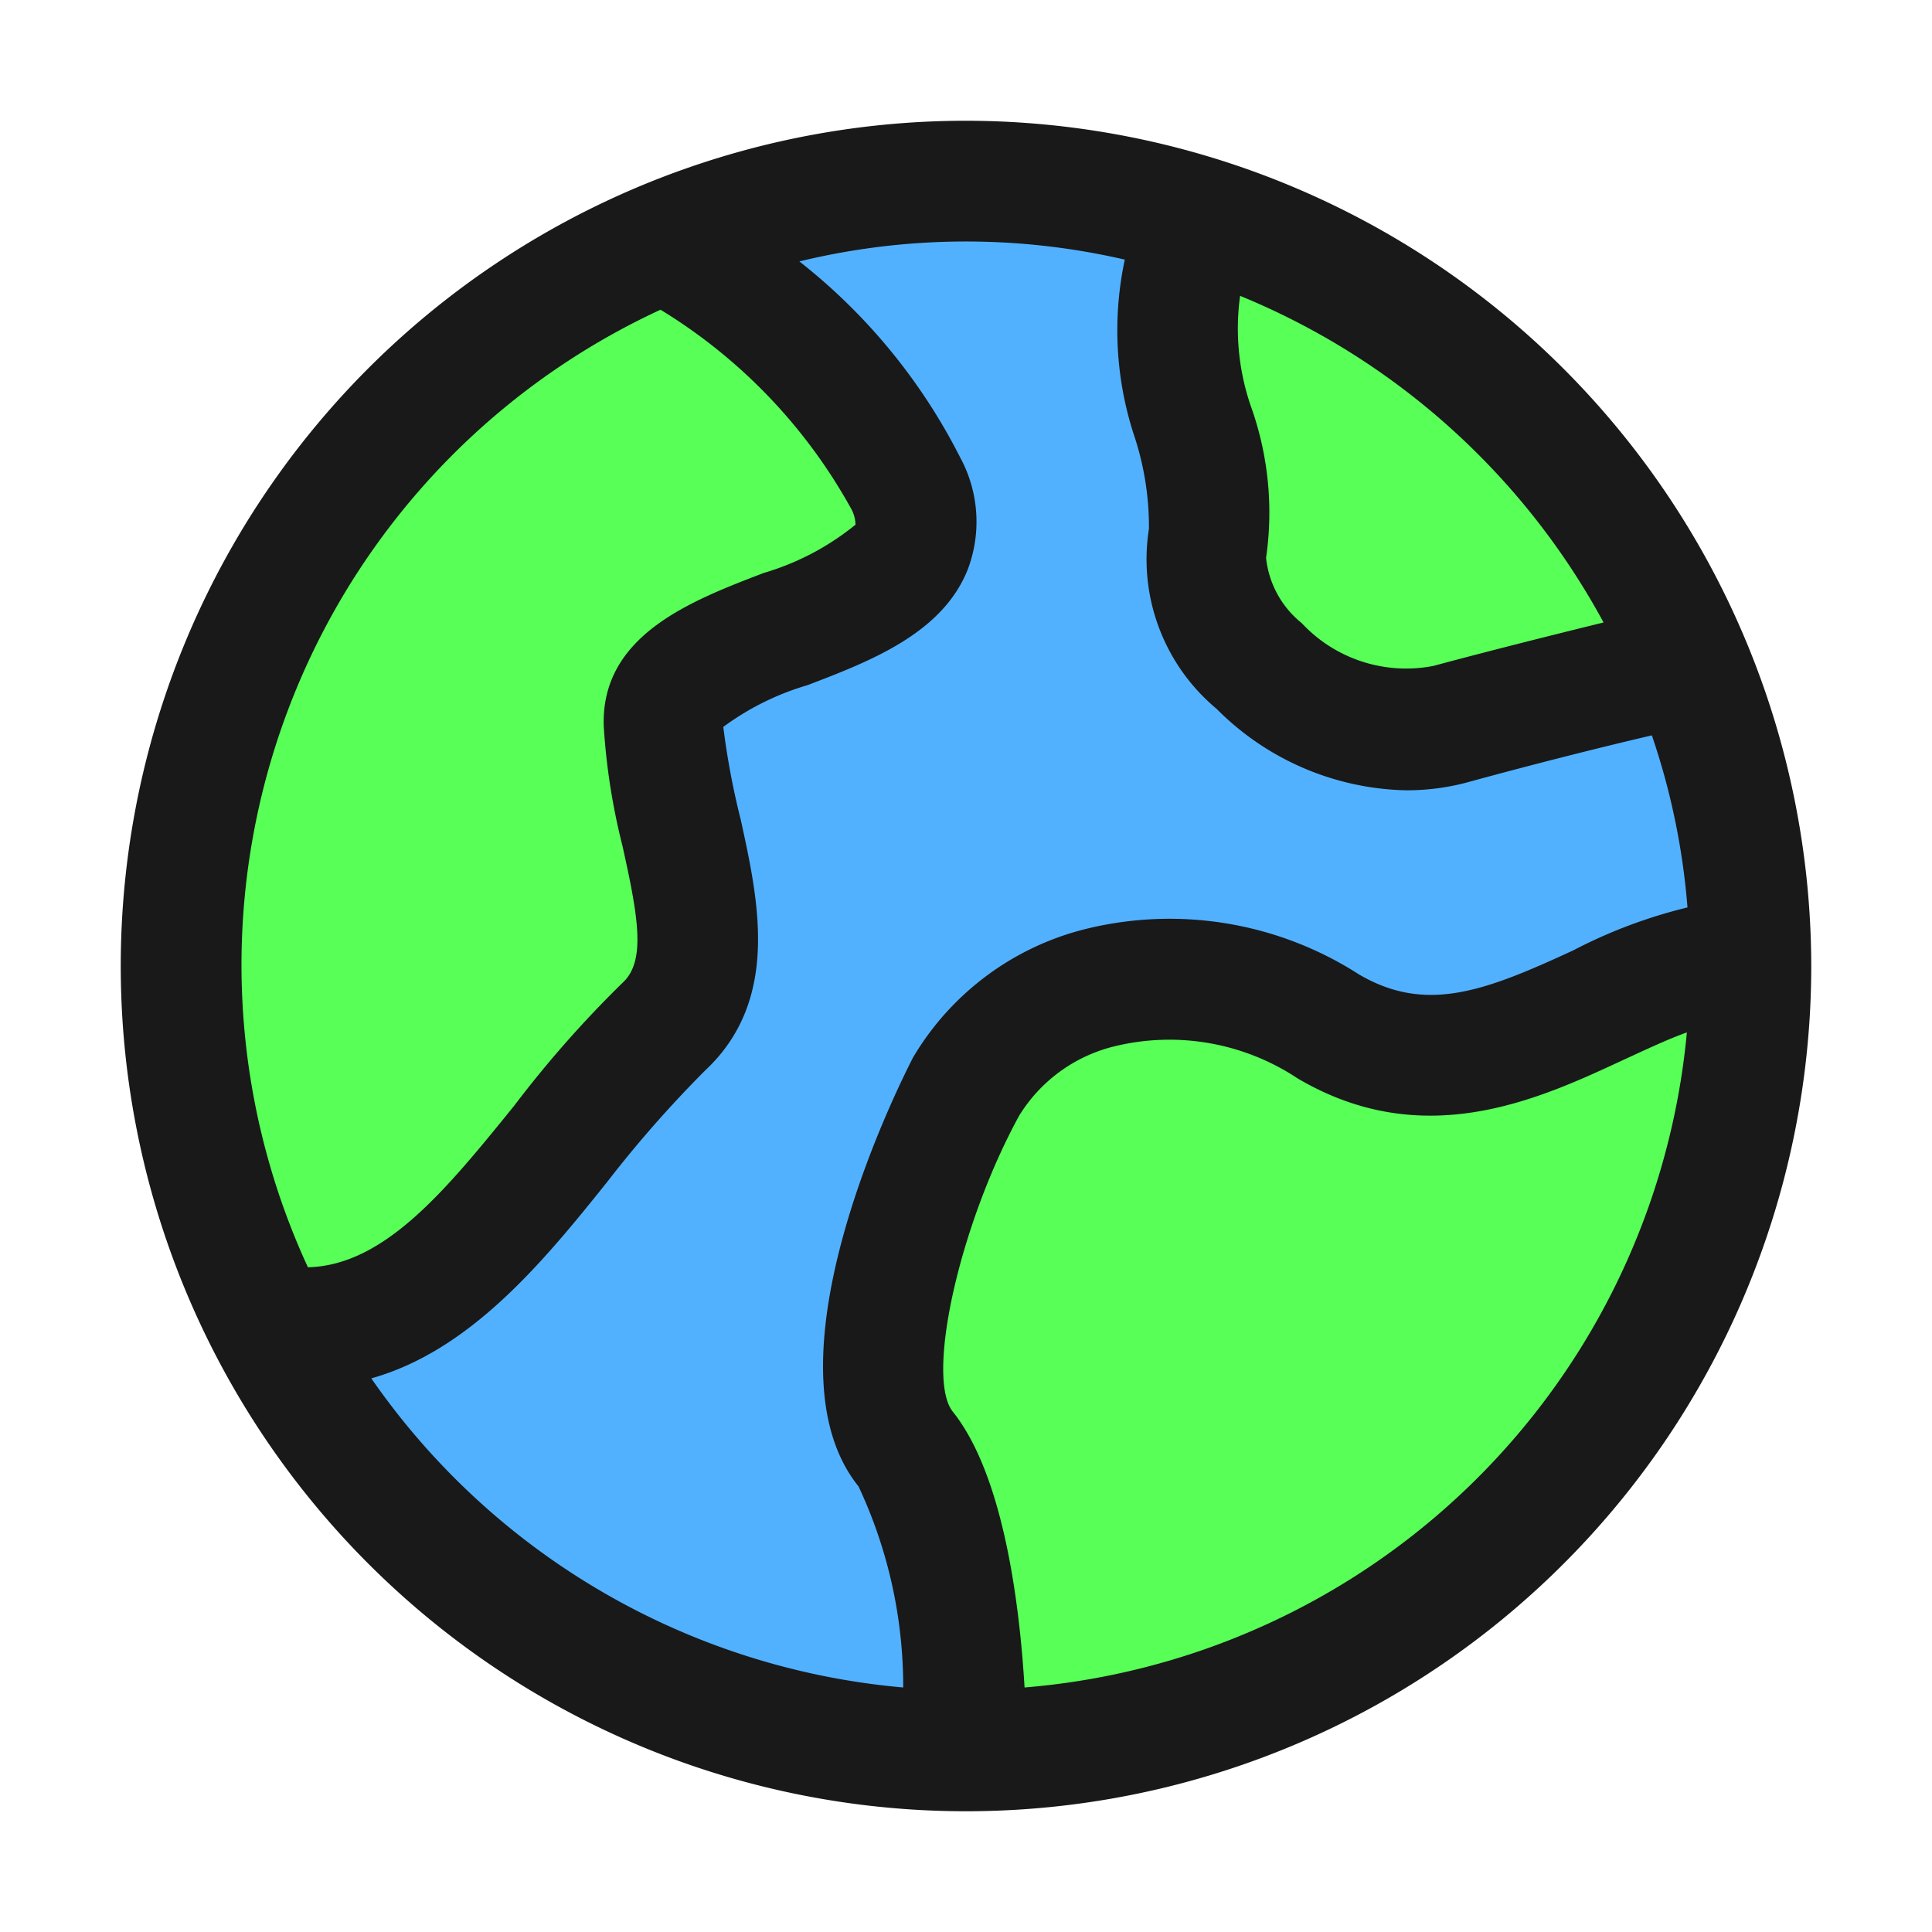 <svg id="Layer_18" viewBox="0 0 32 32" xmlns="http://www.w3.org/2000/svg" data-name="Layer 18"><circle cx="16" cy="16" fill="#57ff57" r="13"/><path d="m14.872 28.946a13.02 13.02 0 0 1 -6.745-2.615 17.307 17.307 0 0 1 -3.6-4.085 9.283 9.283 0 0 0 2.148-.724 11.317 11.317 0 0 0 2.858-2.888c.867-1.06 2.092-1.86 2.008-3.346-.06-1.067-.8-2.4-.584-3.447.185-.911 1.628-1.25 2.332-1.532 1.365-.548 2.356-1.2 1.485-2.733a14.366 14.366 0 0 0 -3.737-3.755 29.419 29.419 0 0 1 3.663-.751 15.841 15.841 0 0 1 5.216.5c-.111.344-.25.69-.335 1.041a5.961 5.961 0 0 0 .269 2.75 9.888 9.888 0 0 1 .12 1.995 3 3 0 0 0 1.5 2.165c1.71 1.111 3.641.169 5.432-.256a2.757 2.757 0 0 1 1.129-.212 5.584 5.584 0 0 1 .574 1.809 14.625 14.625 0 0 1 .365 2.354c.062.733.051.612-.649.764-1.7.37-3.234 1.727-5.058 1.47a18.417 18.417 0 0 1 -2.591-1.035 4.473 4.473 0 0 0 -2.762.044c-1.732.62-2.373 2.279-2.872 3.912a6.5 6.5 0 0 0 -.379 2.711 7.961 7.961 0 0 0 .76 1.707 14.8 14.8 0 0 1 .62 4.264z" fill="#52b1ff"/><path d="m16 2a14 14 0 1 0 14 14 14.015 14.015 0 0 0 -14-14zm4.54 2.9a12.041 12.041 0 0 1 6.02 5.41c-.73.18-1.74.43-2.82.72a2.364 2.364 0 0 1 -2.18-.71 1.6 1.6 0 0 1 -.59-1.08 5.221 5.221 0 0 0 -.23-2.45 3.947 3.947 0 0 1 -.2-1.89zm-15.44 16.09a11.953 11.953 0 0 1 5.84-15.86 8.893 8.893 0 0 1 3.16 3.3.571.571 0 0 1 .07.26 4.351 4.351 0 0 1 -1.52.8c-1.2.46-2.7 1.03-2.65 2.54a10.757 10.757 0 0 0 .31 1.98c.26 1.17.39 1.9.01 2.26a18.364 18.364 0 0 0 -1.8 2.04c-1.11 1.37-2.14 2.65-3.42 2.68zm10.02-3.47c-.02.05-2.62 4.96-.9 7.1a7.809 7.809 0 0 1 .74 3.33 12 12 0 0 1 -8.81-5.12c1.64-.46 2.85-1.93 3.92-3.27a19.471 19.471 0 0 1 1.61-1.83c1.25-1.17.88-2.82.59-4.15a12.672 12.672 0 0 1 -.29-1.54 4.454 4.454 0 0 1 1.39-.69c1.05-.4 2.24-.86 2.66-1.92a2.233 2.233 0 0 0 -.13-1.86 9.693 9.693 0 0 0 -2.66-3.24 11.694 11.694 0 0 1 5.39-.03 5.6 5.6 0 0 0 .17 2.96 4.784 4.784 0 0 1 .23 1.5 3.224 3.224 0 0 0 1.12 2.98 4.556 4.556 0 0 0 3.14 1.35 3.9 3.9 0 0 0 .97-.12c1.24-.34 2.37-.62 3.1-.79a11.642 11.642 0 0 1 .59 2.85 8.324 8.324 0 0 0 -1.89.71c-1.47.68-2.44 1.05-3.55.4a5.8 5.8 0 0 0 -4.58-.74 4.618 4.618 0 0 0 -2.81 2.12zm1.85 10.43c-.08-1.34-.34-3.51-1.19-4.57-.45-.57.11-3.09 1.1-4.9a2.566 2.566 0 0 1 1.58-1.15 3.839 3.839 0 0 1 3.03.53c2.1 1.24 4.01.34 5.41-.31.37-.17.73-.34 1.04-.45a12 12 0 0 1 -10.97 10.85z" fill="#191919"/></svg>